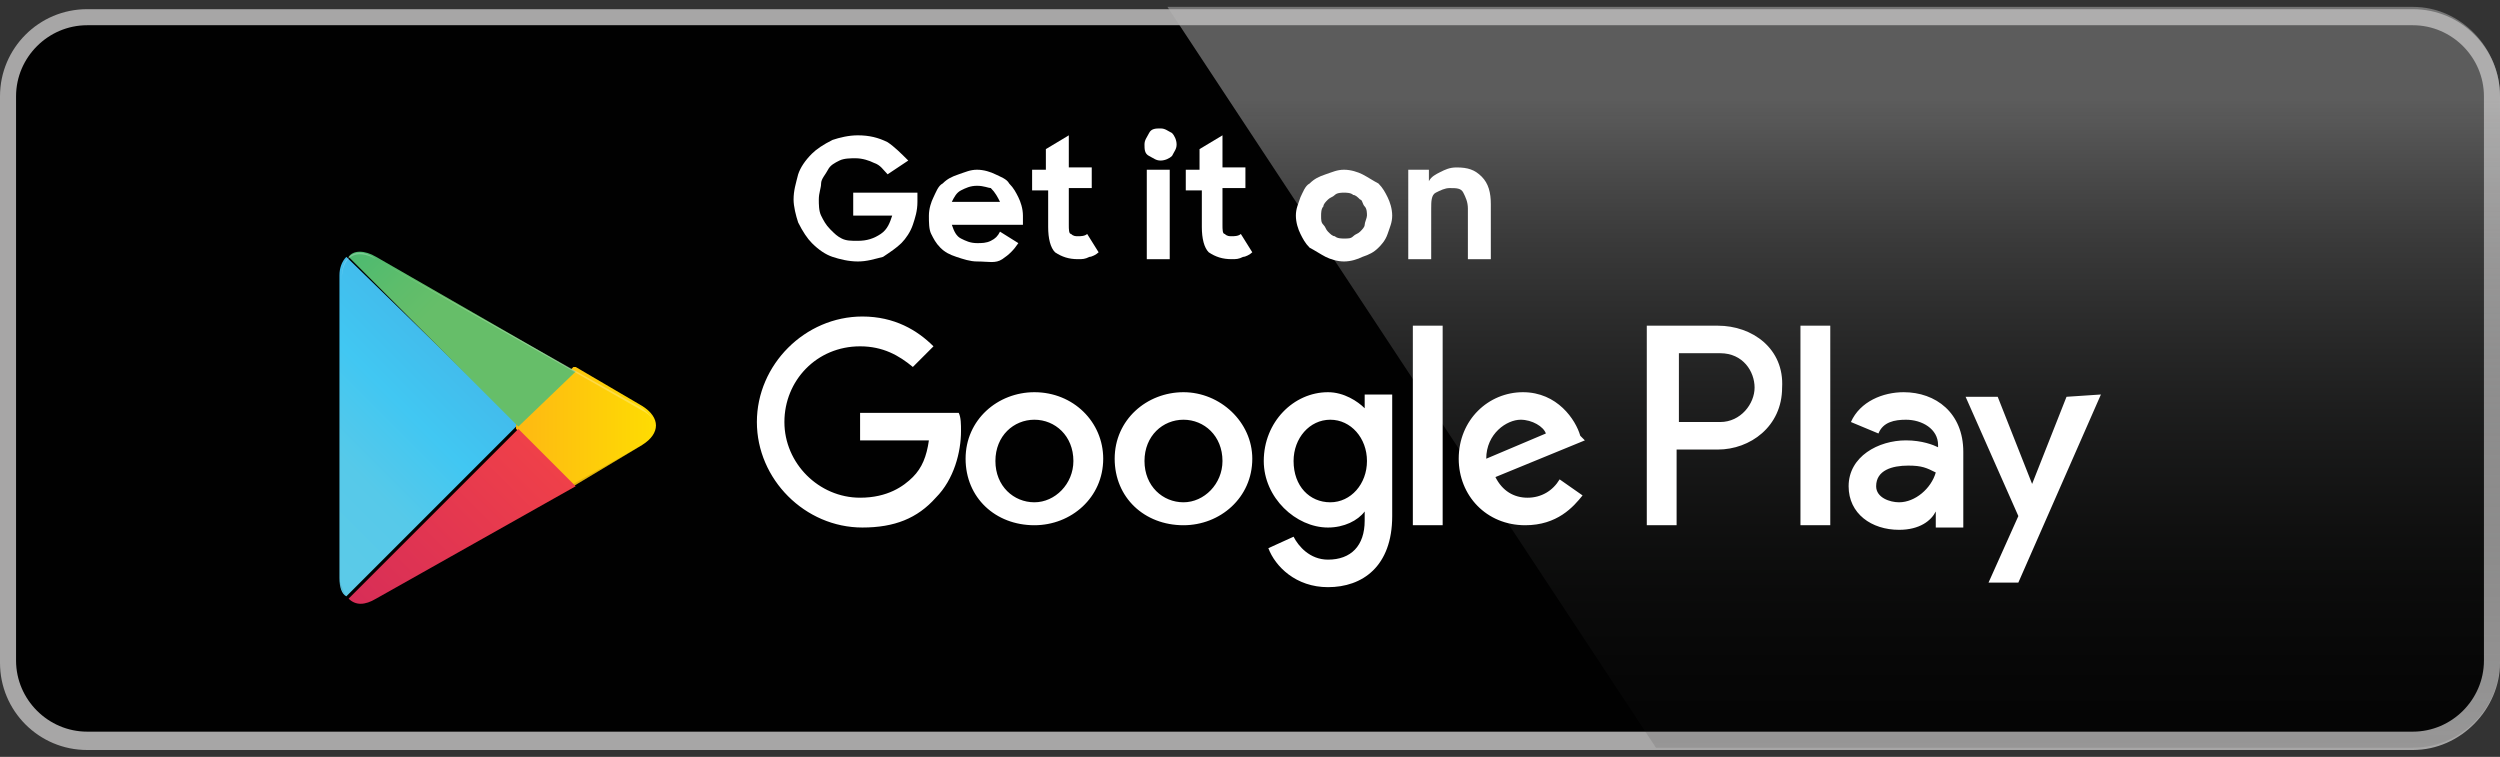 <?xml version="1.0" encoding="utf-8"?>
<!-- Generator: Adobe Illustrator 26.2.1, SVG Export Plug-In . SVG Version: 6.00 Build 0)  -->
<svg version="1.1" id="Layer_1" xmlns="http://www.w3.org/2000/svg" xmlns:xlink="http://www.w3.org/1999/xlink" x="0px" y="0px"
	 viewBox="0 0 109 33" style="enable-background:new 0 0 109 33;" xml:space="preserve">
<rect x="0" y="0" width="109" height="33" fill="#333333" stroke="none"/>
<style type="text/css">
	.st0{fill:#FFFFFF;}
	.st1{fill:#A7A6A6;}
	.st2{fill:#010101;}
	.st3{fill:url(#SVGID_1_);}
	.st4{fill:none;}
	.st5{fill:url(#SVGID_00000176740490192320626740000000012671825732860592_);}
	.st6{fill:url(#SVGID_00000132772155597442736340000011667305788556723872_);}
	.st7{fill:url(#SVGID_00000085940131070258120790000008171581401126639009_);}
	.st8{fill:url(#SVGID_00000067935085202602091640000003990731186572494777_);}
	.st9{opacity:0.2;fill:#010101;enable-background:new    ;}
	.st10{opacity:0.12;fill:#010101;enable-background:new    ;}
	.st11{opacity:0.25;fill:#FFFFFF;enable-background:new    ;}
</style>
<path class="st0" d="M108.3,28.8c0,1.7-1.4,3.1-3.1,3.1H3.8c-1.7,0-3.1-1.4-3.1-3.1V4.2c0-1.7,1.4-3.1,3.1-3.1h101.4
	c1.7,0,3.1,1.4,3.1,3.1L108.3,28.8z"/>
<path class="st1" d="M105.2,32.7H3.8c-2.1,0-3.8-1.7-3.8-3.8V4.2c0-2.1,1.7-3.8,3.8-3.8h101.4c2.1,0,3.8,1.7,3.8,3.8v24.7
	C109,30.9,107.3,32.7,105.2,32.7L105.2,32.7z"/>
<path class="st2" d="M108.3,28.8c0,1.7-1.4,3.1-3.1,3.1H3.8c-1.7,0-3.1-1.4-3.1-3.1V4.2c0-1.7,1.4-3.1,3.1-3.1h101.4
	c1.7,0,3.1,1.4,3.1,3.1L108.3,28.8z"/>
<linearGradient id="SVGID_1_" gradientUnits="userSpaceOnUse" x1="-836.949" y1="-1400.783" x2="-836.949" y2="-1399.211" gradientTransform="matrix(18.529 0 0 -18.529 15587.372 -25921.703)">
	<stop  offset="0" style="stop-color:#1A1A1A;stop-opacity:0.1"/>
	<stop  offset="0.123" style="stop-color:#212121;stop-opacity:0.151"/>
	<stop  offset="0.308" style="stop-color:#353635;stop-opacity:0.227"/>
	<stop  offset="0.532" style="stop-color:#575858;stop-opacity:0.318"/>
	<stop  offset="0.783" style="stop-color:#858585;stop-opacity:0.421"/>
	<stop  offset="1" style="stop-color:#B4B4B4;stop-opacity:0.51"/>
</linearGradient>
<path class="st3" d="M105.2,0.3H50.9l21.3,32.3h33c2.1,0,3.8-1.7,3.8-3.8V4.2C109,2.1,107.3,0.3,105.2,0.3z"/>
<g>
	<path class="st0" d="M37.4,11.4c-0.4,0-0.8-0.1-1.1-0.2c-0.3-0.1-0.6-0.3-0.9-0.6c-0.2-0.2-0.4-0.5-0.6-0.9c-0.1-0.3-0.2-0.7-0.2-1
		c0-0.4,0.1-0.7,0.2-1.1c0.1-0.3,0.3-0.6,0.6-0.9c0.2-0.2,0.5-0.4,0.9-0.6c0.3-0.1,0.7-0.2,1.1-0.2c0.5,0,0.9,0.1,1.3,0.3
		C39,6.4,39.3,6.7,39.6,7l-0.9,0.6c-0.2-0.2-0.3-0.4-0.6-0.5c-0.2-0.1-0.5-0.2-0.8-0.2c-0.2,0-0.5,0-0.7,0.1s-0.4,0.2-0.5,0.4
		C36,7.6,35.8,7.8,35.8,8s-0.1,0.4-0.1,0.7c0,0.2,0,0.5,0.1,0.7c0.1,0.2,0.2,0.4,0.4,0.6c0.2,0.2,0.3,0.3,0.5,0.4s0.4,0.1,0.7,0.1
		c0.4,0,0.7-0.1,1-0.3s0.4-0.5,0.5-0.8h-1.7v-1H40v0.4c0,0.4-0.1,0.7-0.2,1c-0.1,0.3-0.3,0.6-0.5,0.8s-0.5,0.4-0.8,0.6
		C38.1,11.3,37.8,11.4,37.4,11.4z"/>
	<path class="st0" d="M42.6,11.4c-0.3,0-0.6-0.1-0.9-0.2c-0.3-0.1-0.5-0.2-0.7-0.4c-0.2-0.2-0.3-0.4-0.4-0.6s-0.1-0.5-0.1-0.8
		s0.1-0.6,0.2-0.8c0.1-0.2,0.2-0.5,0.4-0.6c0.2-0.2,0.4-0.3,0.7-0.4s0.5-0.2,0.8-0.2c0.3,0,0.6,0.1,0.8,0.2s0.5,0.2,0.6,0.4
		c0.2,0.2,0.3,0.4,0.4,0.6c0.1,0.2,0.2,0.5,0.2,0.8v0.4h-3.1c0.1,0.3,0.2,0.5,0.4,0.6c0.2,0.1,0.4,0.2,0.7,0.2c0.2,0,0.4,0,0.6-0.1
		c0.2-0.1,0.3-0.2,0.4-0.4l0.8,0.5c-0.2,0.3-0.4,0.5-0.7,0.7S43.1,11.4,42.6,11.4z M42.6,8.1c-0.3,0-0.5,0.1-0.7,0.2
		c-0.2,0.1-0.3,0.3-0.4,0.5h2.1c-0.1-0.2-0.2-0.4-0.4-0.6C43.1,8.2,42.9,8.1,42.6,8.1z"/>
	<path class="st0" d="M44.9,7.4h0.7V6.5l1-0.6v1.4h1v0.9h-1v1.6c0,0.2,0,0.4,0.1,0.4c0.1,0.1,0.2,0.1,0.3,0.1c0.1,0,0.3,0,0.4-0.1
		l0.5,0.8c-0.1,0.1-0.3,0.2-0.4,0.2c-0.2,0.1-0.3,0.1-0.5,0.1c-0.4,0-0.7-0.1-1-0.3c-0.2-0.2-0.3-0.6-0.3-1.1V8.3h-0.7V7.4z"/>
	<path class="st0" d="M49.9,6.3c0-0.2,0.1-0.3,0.2-0.5s0.3-0.2,0.5-0.2c0.2,0,0.3,0.1,0.5,0.2c0.1,0.1,0.2,0.3,0.2,0.5
		c0,0.2-0.1,0.3-0.2,0.5c-0.1,0.1-0.3,0.2-0.5,0.2c-0.2,0-0.3-0.1-0.5-0.2S49.9,6.5,49.9,6.3z M50,7.4h1v3.9h-1V7.4z"/>
	<path class="st0" d="M51.6,7.4h0.7V6.5l1-0.6v1.4h1v0.9h-1v1.6c0,0.2,0,0.4,0.1,0.4c0.1,0.1,0.2,0.1,0.3,0.1c0.1,0,0.3,0,0.4-0.1
		l0.5,0.8c-0.1,0.1-0.3,0.2-0.4,0.2c-0.2,0.1-0.3,0.1-0.5,0.1c-0.4,0-0.7-0.1-1-0.3c-0.2-0.2-0.3-0.6-0.3-1.1V8.3h-0.7V7.4z"/>
	<path class="st0" d="M58.6,11.4c-0.3,0-0.6-0.1-0.8-0.2s-0.5-0.3-0.7-0.4c-0.2-0.2-0.3-0.4-0.4-0.6c-0.1-0.2-0.2-0.5-0.2-0.8
		s0.1-0.5,0.2-0.8c0.1-0.2,0.2-0.5,0.4-0.6c0.2-0.2,0.4-0.3,0.7-0.4s0.5-0.2,0.8-0.2c0.3,0,0.6,0.1,0.8,0.2s0.5,0.3,0.7,0.4
		c0.2,0.2,0.3,0.4,0.4,0.6c0.1,0.2,0.2,0.5,0.2,0.8s-0.1,0.5-0.2,0.8s-0.3,0.5-0.4,0.6c-0.2,0.2-0.4,0.3-0.7,0.4
		C59.2,11.3,58.9,11.4,58.6,11.4z M58.6,10.4c0.2,0,0.3,0,0.4-0.1c0.1-0.1,0.2-0.1,0.3-0.2c0.1-0.1,0.2-0.2,0.2-0.3s0.1-0.3,0.1-0.4
		c0-0.1,0-0.3-0.1-0.4c-0.1-0.1-0.1-0.3-0.2-0.3c-0.1-0.1-0.2-0.2-0.3-0.2c-0.1-0.1-0.3-0.1-0.4-0.1c-0.1,0-0.3,0-0.4,0.1
		c-0.1,0.1-0.2,0.1-0.3,0.2c-0.1,0.1-0.2,0.2-0.2,0.3c-0.1,0.1-0.1,0.3-0.1,0.4c0,0.2,0,0.3,0.1,0.4c0.1,0.1,0.1,0.2,0.2,0.3
		c0.1,0.1,0.2,0.2,0.3,0.2C58.3,10.4,58.5,10.4,58.6,10.4z"/>
	<path class="st0" d="M61.3,7.4h1v0.5c0.1-0.2,0.3-0.3,0.5-0.4s0.4-0.2,0.7-0.2c0.5,0,0.8,0.1,1.1,0.4S65,8.4,65,8.9v2.4h-1V9.1
		c0-0.3-0.1-0.5-0.2-0.7c-0.1-0.2-0.3-0.2-0.6-0.2c-0.2,0-0.4,0.1-0.6,0.2s-0.2,0.4-0.2,0.7v2.2h-1V7.4z"/>
</g>
<path class="st4" d="M3.7-0.9h99.1v39.1H3.7V-0.9z"/>
<path class="st0" d="M51.6,17.1c-1.6,0-3,1.2-3,2.9c0,1.7,1.3,2.9,3,2.9c1.6,0,3-1.2,3-2.9C54.6,18.4,53.2,17.1,51.6,17.1z
	 M51.6,21.9c-0.9,0-1.7-0.7-1.7-1.8c0-1.1,0.8-1.8,1.7-1.8s1.7,0.7,1.7,1.8C53.3,21.1,52.5,21.9,51.6,21.9z M59.5,17.8L59.5,17.8
	c-0.3-0.3-0.9-0.7-1.6-0.7c-1.5,0-2.8,1.3-2.8,3c0,1.6,1.4,2.9,2.8,2.9c0.7,0,1.3-0.3,1.6-0.7h0v0.4c0,1.1-0.6,1.7-1.6,1.7
	c-0.8,0-1.3-0.6-1.5-1l-1.1,0.5c0.3,0.8,1.2,1.7,2.6,1.7c1.5,0,2.8-0.9,2.8-3.1v-5.3h-1.2L59.5,17.8z M58,21.9
	c-0.9,0-1.6-0.7-1.6-1.8c0-1,0.7-1.8,1.6-1.8c0.9,0,1.6,0.8,1.6,1.8C59.6,21.1,58.9,21.9,58,21.9z M45.1,17.1c-1.6,0-3,1.2-3,2.9
	c0,1.7,1.3,2.9,3,2.9c1.6,0,3-1.2,3-2.9C48.1,18.4,46.8,17.1,45.1,17.1L45.1,17.1z M45.1,21.9c-0.9,0-1.7-0.7-1.7-1.8
	c0-1.1,0.8-1.8,1.7-1.8c0.9,0,1.7,0.7,1.7,1.8C46.8,21.1,46,21.9,45.1,21.9z M37.5,18v1.2h3c-0.1,0.7-0.3,1.2-0.7,1.6
	c-0.4,0.4-1.1,0.9-2.3,0.9c-1.8,0-3.3-1.5-3.3-3.3s1.4-3.3,3.3-3.3c1,0,1.7,0.4,2.3,0.9l0.9-0.9c-0.7-0.7-1.7-1.3-3.1-1.3
	c-2.5,0-4.6,2.1-4.6,4.6s2.1,4.6,4.6,4.6c1.4,0,2.4-0.4,3.2-1.3c0.8-0.8,1.1-2,1.1-2.9c0-0.3,0-0.6-0.1-0.8L37.5,18z M68.9,19
	c-0.2-0.7-1-1.9-2.5-1.9c-1.5,0-2.8,1.2-2.8,2.9c0,1.6,1.2,2.9,2.9,2.9c1.4,0,2.1-0.8,2.5-1.3l-1-0.7c-0.3,0.5-0.8,0.8-1.4,0.8
	s-1.1-0.3-1.4-0.9l3.9-1.6L68.9,19z M64.8,20c0-1.1,0.9-1.7,1.5-1.7c0.5,0,1,0.3,1.1,0.6L64.8,20z M61.6,22.9h1.3v-8.7h-1.3V22.9z
	 M74.9,14.2h-3.1v8.7h1.3v-3.3h1.8c1.4,0,2.8-1,2.8-2.7C77.8,15.2,76.4,14.2,74.9,14.2z M75,18.4h-1.8v-3H75c1,0,1.5,0.8,1.5,1.5
	C76.5,17.6,75.9,18.4,75,18.4z M78.5,22.9h1.3v-8.7h-1.3V22.9z M83,17.1c-0.9,0-1.9,0.4-2.3,1.3l1.2,0.5c0.2-0.5,0.7-0.6,1.2-0.6
	c0.7,0,1.4,0.4,1.4,1.1v0.1c-0.2-0.1-0.7-0.3-1.4-0.3c-1.2,0-2.5,0.7-2.5,2c0,1.2,1,1.9,2.2,1.9c0.9,0,1.4-0.4,1.6-0.8h0v0.7h1.2
	v-3.3C85.6,18,84.4,17.1,83,17.1L83,17.1z M82.8,21.9c-0.4,0-1-0.2-1-0.7c0-0.7,0.7-0.9,1.4-0.9c0.6,0,0.8,0.1,1.2,0.3
	C84.2,21.3,83.5,21.9,82.8,21.9L82.8,21.9z M90.1,17.3l-1.5,3.8h0l-1.5-3.8h-1.4l2.3,5.2l-1.3,2.9H88l3.6-8.2L90.1,17.3L90.1,17.3z"
	/>
<linearGradient id="SVGID_00000098215498990552410330000018193179816003893402_" gradientUnits="userSpaceOnUse" x1="-376.313" y1="32.15" x2="-383.68" y2="24.783" gradientTransform="matrix(1.359 0 0 -1.359 533.47 55.634)">
	<stop  offset="0" style="stop-color:#4998D3"/>
	<stop  offset="7.000001e-03" style="stop-color:#4A99D3"/>
	<stop  offset="0.26" style="stop-color:#42BAEB"/>
	<stop  offset="0.512" style="stop-color:#41C7F2"/>
	<stop  offset="0.76" style="stop-color:#56C9E9"/>
	<stop  offset="1" style="stop-color:#5BCAE8"/>
</linearGradient>
<path style="fill:url(#SVGID_00000098215498990552410330000018193179816003893402_);" d="M15.1,11.2c-0.2,0.2-0.3,0.5-0.3,0.8v13.2
	c0,0.4,0.1,0.7,0.3,0.8l0,0l7.4-7.4v-0.2L15.1,11.2L15.1,11.2z"/>
<linearGradient id="SVGID_00000111900133079167730170000015112312560889987740_" gradientUnits="userSpaceOnUse" x1="-371.03" y1="27.196" x2="-381.652" y2="27.196" gradientTransform="matrix(1.359 0 0 -1.359 533.47 55.634)">
	<stop  offset="0" style="stop-color:#FEE000"/>
	<stop  offset="0.409" style="stop-color:#FEBD11"/>
	<stop  offset="0.775" style="stop-color:#FAA51A"/>
	<stop  offset="1" style="stop-color:#F99C1C"/>
</linearGradient>
<path style="fill:url(#SVGID_00000111900133079167730170000015112312560889987740_);" d="M25,21.2l-2.5-2.5v-0.2l2.5-2.5l0.1,0
	l2.9,1.7c0.8,0.5,0.8,1.2,0,1.7L25,21.2L25,21.2z"/>
<linearGradient id="SVGID_00000049913456884255245380000011680465543896114312_" gradientUnits="userSpaceOnUse" x1="-374.984" y1="26.185" x2="-384.974" y2="16.195" gradientTransform="matrix(1.359 0 0 -1.359 533.47 55.634)">
	<stop  offset="0" style="stop-color:#EF4049"/>
	<stop  offset="1" style="stop-color:#C31E63"/>
</linearGradient>
<path style="fill:url(#SVGID_00000049913456884255245380000011680465543896114312_);" d="M25.1,21.2l-2.5-2.5l-7.4,7.4
	c0.3,0.3,0.7,0.3,1.2,0L25.1,21.2z"/>
<linearGradient id="SVGID_00000028295281313541470840000003103992200582447761_" gradientUnits="userSpaceOnUse" x1="-382.679" y1="35.895" x2="-378.218" y2="31.434" gradientTransform="matrix(1.359 0 0 -1.359 533.47 55.634)">
	<stop  offset="0" style="stop-color:#32A072"/>
	<stop  offset="6.900000e-02" style="stop-color:#2DA771"/>
	<stop  offset="0.476" style="stop-color:#4BBA71"/>
	<stop  offset="0.801" style="stop-color:#5EBD6B"/>
	<stop  offset="1" style="stop-color:#66BE69"/>
</linearGradient>
<path style="fill:url(#SVGID_00000028295281313541470840000003103992200582447761_);" d="M25.1,16.2l-8.7-5c-0.5-0.3-1-0.3-1.2,0
	l7.4,7.4L25.1,16.2z"/>
<path class="st9" d="M25,21.1l-8.7,4.9c-0.5,0.3-0.9,0.3-1.2,0l0,0l0,0c0.3,0.3,0.7,0.3,1.2,0L25,21.1L25,21.1z"/>
<path class="st10" d="M15.1,26c-0.2-0.2-0.3-0.5-0.3-0.8v0.1C14.9,25.6,15,25.9,15.1,26L15.1,26L15.1,26z M28,19.4l-3,1.7l0.1,0.1
	L28,19.4c0.4-0.1,0.6-0.5,0.6-0.8C28.6,19,28.4,19.2,28,19.4z"/>
<path class="st11" d="M16.4,11.3L28,17.9c0.4,0.2,0.6,0.5,0.6,0.8c0-0.3-0.2-0.6-0.6-0.9L16.4,11.3c-0.8-0.6-1.5-0.2-1.5,0.8v0.1
	C14.9,11.2,15.5,10.8,16.4,11.3z"/>
</svg>
